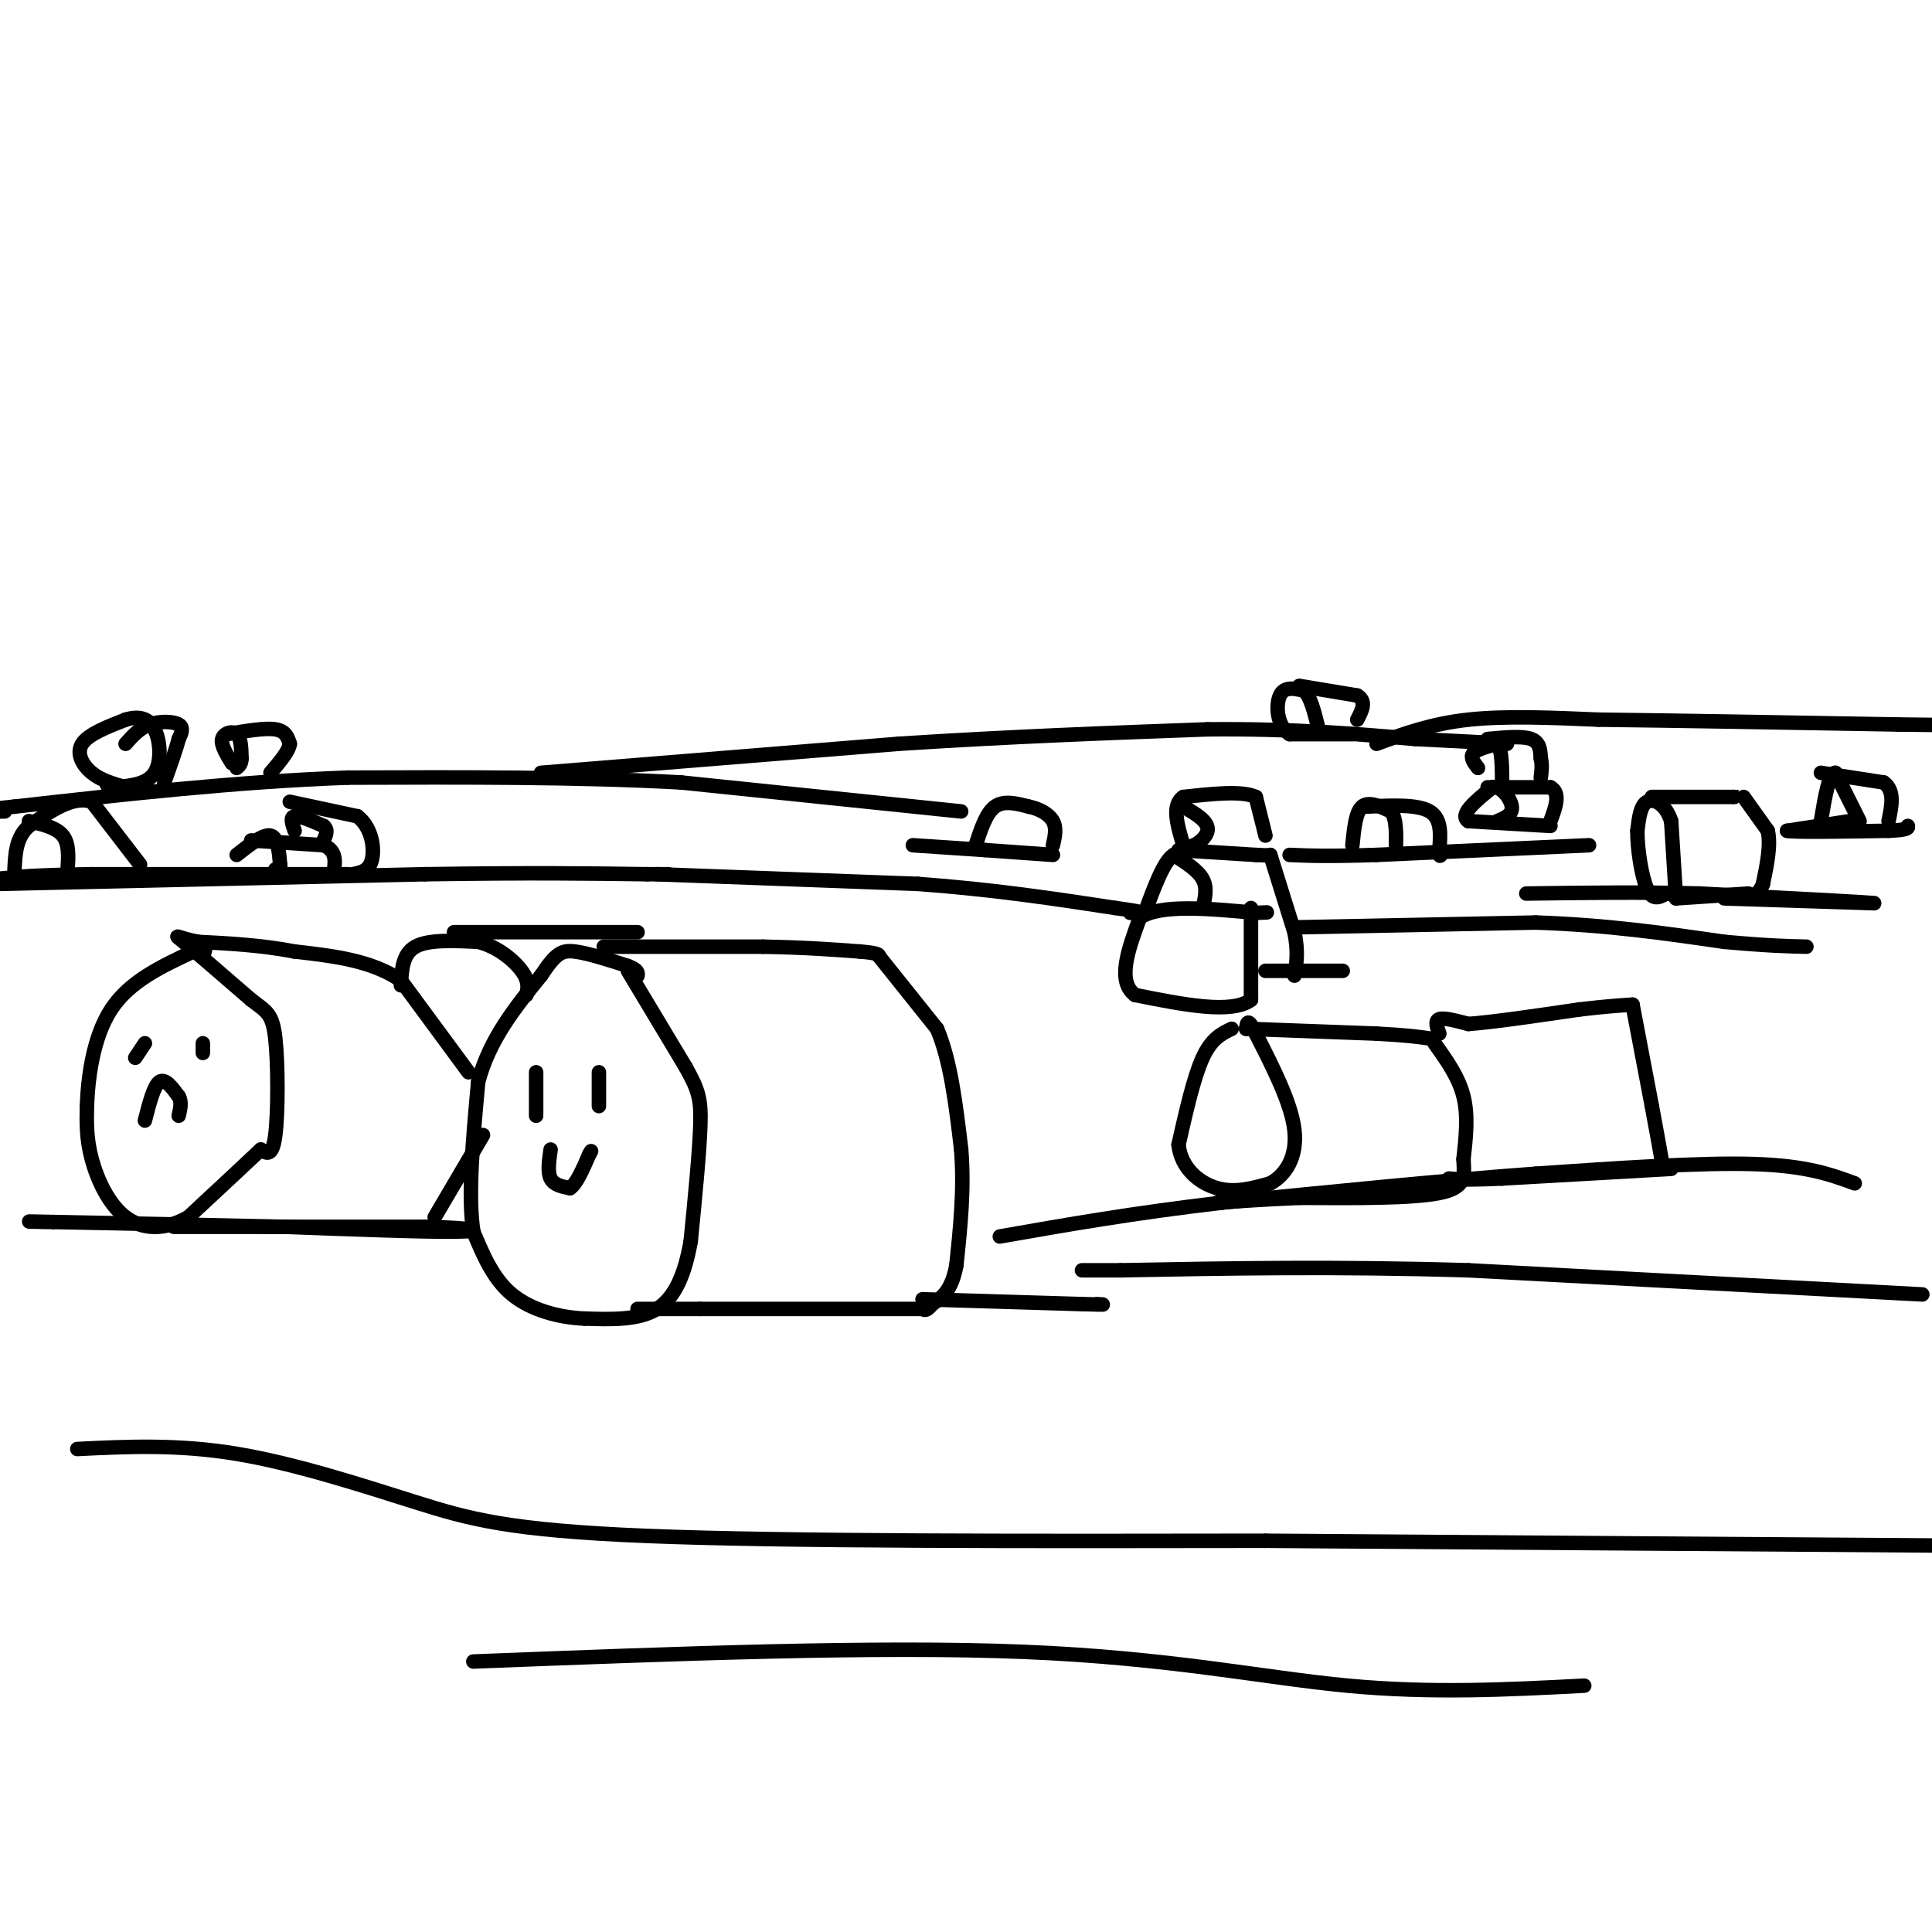 <svg viewBox='0 0 400 400' version='1.1' xmlns='http://www.w3.org/2000/svg' xmlns:xlink='http://www.w3.org/1999/xlink'><g fill='none' stroke='#000000' stroke-width='3' stroke-linecap='round' stroke-linejoin='round'><path d='M130,201c0.000,0.000 12.000,20.000 12,20'/><path d='M142,221c2.622,4.711 3.178,6.489 3,12c-0.178,5.511 -1.089,14.756 -2,24'/><path d='M143,257c-1.200,6.756 -3.200,11.644 -7,14c-3.800,2.356 -9.400,2.178 -15,2'/><path d='M121,273c-5.311,-0.222 -11.089,-1.778 -15,-5c-3.911,-3.222 -5.956,-8.111 -8,-13'/><path d='M98,255c-1.167,-7.333 -0.083,-19.167 1,-31'/><path d='M99,224c2.333,-8.833 7.667,-15.417 13,-22'/><path d='M112,202c3.089,-4.667 4.311,-5.333 7,-5c2.689,0.333 6.844,1.667 11,3'/><path d='M130,200c2.167,0.833 2.083,1.417 2,2'/><path d='M125,196c0.000,0.000 33.000,0.000 33,0'/><path d='M158,196c8.833,0.167 14.417,0.583 20,1'/><path d='M178,197c4.000,0.333 4.000,0.667 4,1'/><path d='M182,198c0.000,0.000 12.000,15.000 12,15'/><path d='M194,213c2.833,6.667 3.917,15.833 5,25'/><path d='M199,238c0.667,8.167 -0.167,16.083 -1,24'/><path d='M198,262c-1.000,5.333 -3.000,6.667 -5,8'/><path d='M193,270c-1.167,1.500 -1.583,1.250 -2,1'/><path d='M191,271c0.000,0.000 -46.000,0.000 -46,0'/><path d='M145,271c-9.833,0.000 -11.417,0.000 -13,0'/><path d='M255,213c-2.083,1.000 -4.167,2.000 -6,6c-1.833,4.000 -3.417,11.000 -5,18'/><path d='M244,237c0.511,4.844 4.289,7.956 8,9c3.711,1.044 7.356,0.022 11,-1'/><path d='M263,245c3.178,-1.711 5.622,-5.489 5,-11c-0.622,-5.511 -4.311,-12.756 -8,-20'/><path d='M260,214c-1.667,-3.500 -1.833,-2.250 -2,-1'/><path d='M258,213c0.000,0.000 27.000,1.000 27,1'/><path d='M285,214c6.333,0.333 8.667,0.667 11,1'/><path d='M297,216c2.500,3.500 5.000,7.000 6,11c1.000,4.000 0.500,8.500 0,13'/><path d='M303,240c0.178,3.533 0.622,5.867 -5,7c-5.622,1.133 -17.311,1.067 -29,1'/><path d='M269,248c-7.667,0.333 -12.333,0.667 -17,1'/><path d='M259,188c0.000,0.000 0.000,19.000 0,19'/><path d='M259,207c-4.000,3.000 -14.000,1.000 -24,-1'/><path d='M235,206c-3.833,-2.833 -1.417,-9.417 1,-16'/><path d='M236,190c4.167,-2.833 14.083,-1.917 24,-1'/><path d='M260,189c4.000,-0.167 2.000,-0.083 0,0'/><path d='M249,188c0.500,-2.083 1.000,-4.167 0,-6c-1.000,-1.833 -3.500,-3.417 -6,-5'/><path d='M243,177c-2.000,1.167 -4.000,6.583 -6,12'/><path d='M244,176c0.000,0.000 16.000,1.000 16,1'/><path d='M260,177c3.167,0.167 3.083,0.083 3,0'/><path d='M263,177c0.000,0.000 5.000,16.000 5,16'/><path d='M268,193c0.833,4.167 0.417,6.583 0,9'/><path d='M262,201c0.000,0.000 16.000,0.000 16,0'/><path d='M298,214c-0.500,-1.333 -1.000,-2.667 0,-3c1.000,-0.333 3.500,0.333 6,1'/><path d='M304,212c4.833,-0.333 13.917,-1.667 23,-3'/><path d='M327,209c5.667,-0.667 8.333,-0.833 11,-1'/><path d='M338,208c0.000,0.000 4.000,21.000 4,21'/><path d='M342,229c1.000,5.333 1.500,8.167 2,11'/><path d='M346,242c0.000,0.000 -35.000,2.000 -35,2'/><path d='M311,244c-7.667,0.333 -9.333,0.167 -11,0'/><path d='M362,185c0.000,0.000 -15.000,1.000 -15,1'/><path d='M347,186c0.000,0.000 -1.000,-16.000 -1,-16'/><path d='M346,170c-1.178,-3.644 -3.622,-4.756 -5,-4c-1.378,0.756 -1.689,3.378 -2,6'/><path d='M339,172c-0.044,3.556 0.844,9.444 2,12c1.156,2.556 2.578,1.778 4,1'/><path d='M345,185c1.000,0.167 1.500,0.083 2,0'/><path d='M342,165c0.000,0.000 17.000,0.000 17,0'/><path d='M359,165c3.000,0.000 2.000,0.000 1,0'/><path d='M361,165c0.000,0.000 5.000,7.000 5,7'/><path d='M366,172c0.667,3.000 -0.167,7.000 -1,11'/><path d='M365,183c-0.833,2.333 -2.417,2.667 -4,3'/><path d='M383,170c0.000,0.000 -13.000,2.000 -13,2'/><path d='M370,172c1.333,0.333 11.167,0.167 21,0'/><path d='M391,172c4.167,-0.167 4.083,-0.583 4,-1'/><path d='M385,170c0.000,0.000 -5.000,-10.000 -5,-10'/><path d='M380,160c-1.333,0.000 -2.167,5.000 -3,10'/><path d='M377,160c0.000,0.000 13.000,2.000 13,2'/><path d='M390,162c2.333,1.667 1.667,4.833 1,8'/><path d='M280,152c0.000,0.000 -13.000,0.000 -13,0'/><path d='M267,152c-2.689,-1.733 -2.911,-6.067 -2,-8c0.911,-1.933 2.956,-1.467 5,-1'/><path d='M270,143c1.333,1.167 2.167,4.583 3,8'/><path d='M269,142c0.000,0.000 12.000,2.000 12,2'/><path d='M281,144c2.000,1.167 1.000,3.083 0,5'/><path d='M321,171c0.000,0.000 -17.000,-1.000 -17,-1'/><path d='M304,170c-2.000,-1.333 1.500,-4.167 5,-7'/><path d='M309,163c1.800,-0.333 3.800,2.333 4,4c0.200,1.667 -1.400,2.333 -3,3'/><path d='M308,163c0.000,0.000 13.000,0.000 13,0'/><path d='M321,163c2.167,1.167 1.083,4.083 0,7'/><path d='M306,159c-0.833,-1.083 -1.667,-2.167 -1,-3c0.667,-0.833 2.833,-1.417 5,-2'/><path d='M310,154c1.000,1.167 1.000,5.083 1,9'/><path d='M308,153c3.583,-0.333 7.167,-0.667 9,0c1.833,0.667 1.917,2.333 2,4'/><path d='M319,157c0.333,1.333 0.167,2.667 0,4'/><path d='M262,173c0.000,0.000 -2.000,-8.000 -2,-8'/><path d='M260,165c-2.833,-1.333 -8.917,-0.667 -15,0'/><path d='M245,165c-2.500,1.667 -1.250,5.833 0,10'/><path d='M245,175c1.333,1.111 4.667,-1.111 5,-3c0.333,-1.889 -2.333,-3.444 -5,-5'/><path d='M245,167c-0.833,-0.833 -0.417,-0.417 0,0'/><path d='M218,177c0.000,0.000 -14.000,-1.000 -14,-1'/><path d='M204,176c-4.833,-0.333 -9.917,-0.667 -15,-1'/><path d='M202,175c1.083,-3.333 2.167,-6.667 4,-8c1.833,-1.333 4.417,-0.667 7,0'/><path d='M213,167c2.200,0.444 4.200,1.556 5,3c0.800,1.444 0.400,3.222 0,5'/><path d='M199,168c0.000,0.000 -58.000,-6.000 -58,-6'/><path d='M141,162c-21.167,-1.167 -45.083,-1.083 -69,-1'/><path d='M72,161c-23.000,0.833 -46.000,3.417 -69,6'/><path d='M3,167c-11.833,1.167 -6.917,1.083 -2,1'/><path d='M112,160c0.000,0.000 74.000,-6.000 74,-6'/><path d='M186,154c23.000,-1.500 43.500,-2.250 64,-3'/><path d='M250,151c17.833,-0.167 30.417,0.917 43,2'/><path d='M293,153c10.333,0.500 14.667,0.750 19,1'/><path d='M285,154c5.667,-2.083 11.333,-4.167 19,-5c7.667,-0.833 17.333,-0.417 27,0'/><path d='M331,149c14.833,0.167 38.417,0.583 62,1'/><path d='M393,150c12.167,0.167 11.583,0.083 11,0'/><path d='M384,245c-5.000,-1.833 -10.000,-3.667 -21,-4c-11.000,-0.333 -28.000,0.833 -45,2'/><path d='M318,243c-18.333,1.333 -41.667,3.667 -65,6'/><path d='M253,249c-18.500,2.167 -32.250,4.583 -46,7'/><path d='M268,192c0.000,0.000 50.000,-1.000 50,-1'/><path d='M318,191c14.833,0.500 26.917,2.250 39,4'/><path d='M357,195c9.333,0.833 13.167,0.917 17,1'/><path d='M357,186c0.000,0.000 31.000,1.000 31,1'/><path d='M388,187c-0.833,-0.167 -18.417,-1.083 -36,-2'/><path d='M352,185c-12.000,-0.333 -24.000,-0.167 -36,0'/><path d='M329,175c0.000,0.000 -44.000,2.000 -44,2'/><path d='M285,177c-10.333,0.333 -14.167,0.167 -18,0'/><path d='M280,175c0.333,-3.417 0.667,-6.833 2,-8c1.333,-1.167 3.667,-0.083 6,1'/><path d='M288,168c1.167,1.500 1.083,4.750 1,8'/><path d='M283,167c5.250,-0.250 10.500,-0.500 13,1c2.500,1.500 2.250,4.750 2,8'/><path d='M298,176c0.333,1.500 0.167,1.250 0,1'/><path d='M191,269c0.000,0.000 33.000,1.000 33,1'/><path d='M224,270c6.000,0.167 4.500,0.083 3,0'/><path d='M90,252c0.000,0.000 10.000,-17.000 10,-17'/><path d='M97,222c0.000,0.000 -14.000,-19.000 -14,-19'/><path d='M83,203c-6.000,-4.167 -14.000,-5.083 -22,-6'/><path d='M61,197c-7.000,-1.333 -13.500,-1.667 -20,-2'/><path d='M41,195c-4.400,-0.844 -5.400,-1.956 -3,0c2.400,1.956 8.200,6.978 14,12'/><path d='M52,207c3.262,2.512 4.417,2.792 5,8c0.583,5.208 0.595,15.345 0,20c-0.595,4.655 -1.798,3.827 -3,3'/><path d='M54,238c-3.000,2.833 -9.000,8.417 -15,14'/><path d='M39,252c-4.857,2.750 -9.500,2.625 -13,0c-3.500,-2.625 -5.857,-7.750 -7,-12c-1.143,-4.250 -1.071,-7.625 -1,-11'/><path d='M18,229c0.200,-5.622 1.200,-14.178 5,-20c3.800,-5.822 10.400,-8.911 17,-12'/><path d='M40,197c3.167,-1.833 2.583,-0.417 2,1'/><path d='M36,254c0.000,0.000 52.000,0.000 52,0'/><path d='M88,254c10.978,0.267 12.422,0.933 6,1c-6.422,0.067 -20.711,-0.467 -35,-1'/><path d='M59,254c-13.833,-0.333 -30.917,-0.667 -48,-1'/><path d='M11,253c-8.167,-0.167 -4.583,-0.083 -1,0'/><path d='M111,222c0.000,0.000 0.000,9.000 0,9'/><path d='M124,222c0.000,0.000 0.000,7.000 0,7'/><path d='M114,238c-0.333,2.333 -0.667,4.667 0,6c0.667,1.333 2.333,1.667 4,2'/><path d='M118,246c1.333,-0.833 2.667,-3.917 4,-7'/><path d='M122,239c0.667,-1.167 0.333,-0.583 0,0'/><path d='M30,232c0.917,-3.583 1.833,-7.167 3,-8c1.167,-0.833 2.583,1.083 4,3'/><path d='M37,227c0.667,1.167 0.333,2.583 0,4'/><path d='M42,216c0.000,0.000 0.000,2.000 0,2'/><path d='M30,216c0.000,0.000 -2.000,3.000 -2,3'/><path d='M83,204c0.167,-3.250 0.333,-6.500 3,-8c2.667,-1.500 7.833,-1.250 13,-1'/><path d='M99,195c3.978,0.956 7.422,3.844 9,6c1.578,2.156 1.289,3.578 1,5'/><path d='M94,193c0.000,0.000 38.000,0.000 38,0'/><path d='M72,181c0.000,0.000 -53.000,0.000 -53,0'/><path d='M19,181c-12.167,0.167 -16.083,0.583 -20,1'/><path d='M0,183c0.000,0.000 88.000,-2.000 88,-2'/><path d='M88,181c22.333,-0.333 34.167,-0.167 46,0'/><path d='M134,181c7.667,0.000 3.833,0.000 0,0'/><path d='M29,179c0.000,0.000 -10.000,-13.000 -10,-13'/><path d='M19,166c-3.833,-1.333 -8.417,1.833 -13,5'/><path d='M6,171c-2.667,2.333 -2.833,5.667 -3,9'/><path d='M6,170c2.833,0.667 5.667,1.333 7,3c1.333,1.667 1.167,4.333 1,7'/><path d='M49,177c2.750,-2.167 5.500,-4.333 7,-4c1.500,0.333 1.750,3.167 2,6'/><path d='M58,179c0.167,1.167 -0.417,1.083 -1,1'/><path d='M52,174c0.000,0.000 15.000,1.000 15,1'/><path d='M67,175c2.833,1.167 2.417,3.583 2,6'/><path d='M61,172c-0.500,-1.417 -1.000,-2.833 0,-3c1.000,-0.167 3.500,0.917 6,2'/><path d='M67,171c1.000,0.833 0.500,1.917 0,3'/><path d='M60,166c0.000,0.000 14.000,3.000 14,3'/><path d='M74,169c3.022,2.333 3.578,6.667 3,9c-0.578,2.333 -2.289,2.667 -4,3'/><path d='M26,163c-2.533,-0.711 -5.067,-1.422 -7,-3c-1.933,-1.578 -3.267,-4.022 -2,-6c1.267,-1.978 5.133,-3.489 9,-5'/><path d='M26,149c2.655,-0.821 4.792,-0.375 6,2c1.208,2.375 1.488,6.679 0,9c-1.488,2.321 -4.744,2.661 -8,3'/><path d='M24,163c-1.667,0.333 -1.833,-0.333 -2,-1'/><path d='M26,154c1.444,-1.622 2.889,-3.244 5,-4c2.111,-0.756 4.889,-0.644 6,0c1.111,0.644 0.556,1.822 0,3'/><path d='M37,153c-0.500,2.000 -1.750,5.500 -3,9'/><path d='M48,158c-1.156,-1.889 -2.311,-3.778 -2,-5c0.311,-1.222 2.089,-1.778 3,-1c0.911,0.778 0.956,2.889 1,5'/><path d='M50,157c0.000,1.167 -0.500,1.583 -1,2'/><path d='M47,152c3.917,-0.667 7.833,-1.333 10,-1c2.167,0.333 2.583,1.667 3,3'/><path d='M60,154c-0.167,1.500 -2.083,3.750 -4,6'/><path d='M16,300c10.429,-0.506 20.857,-1.012 33,1c12.143,2.012 26.000,6.542 37,10c11.000,3.458 19.143,5.845 48,7c28.857,1.155 78.429,1.077 128,1'/><path d='M262,319c45.000,0.333 93.500,0.667 142,1'/><path d='M328,349c-15.778,0.822 -31.556,1.644 -49,0c-17.444,-1.644 -36.556,-5.756 -67,-7c-30.444,-1.244 -72.222,0.378 -114,2'/><path d='M398,268c0.000,0.000 -94.000,-5.000 -94,-5'/><path d='M304,263c-27.667,-0.833 -49.833,-0.417 -72,0'/><path d='M232,263c-12.500,0.000 -7.750,0.000 -3,0'/><path d='M136,181c0.000,0.000 54.000,2.000 54,2'/><path d='M190,183c15.833,1.167 28.417,3.083 41,5'/><path d='M231,188c7.333,1.000 5.167,1.000 3,1'/></g>
</svg>